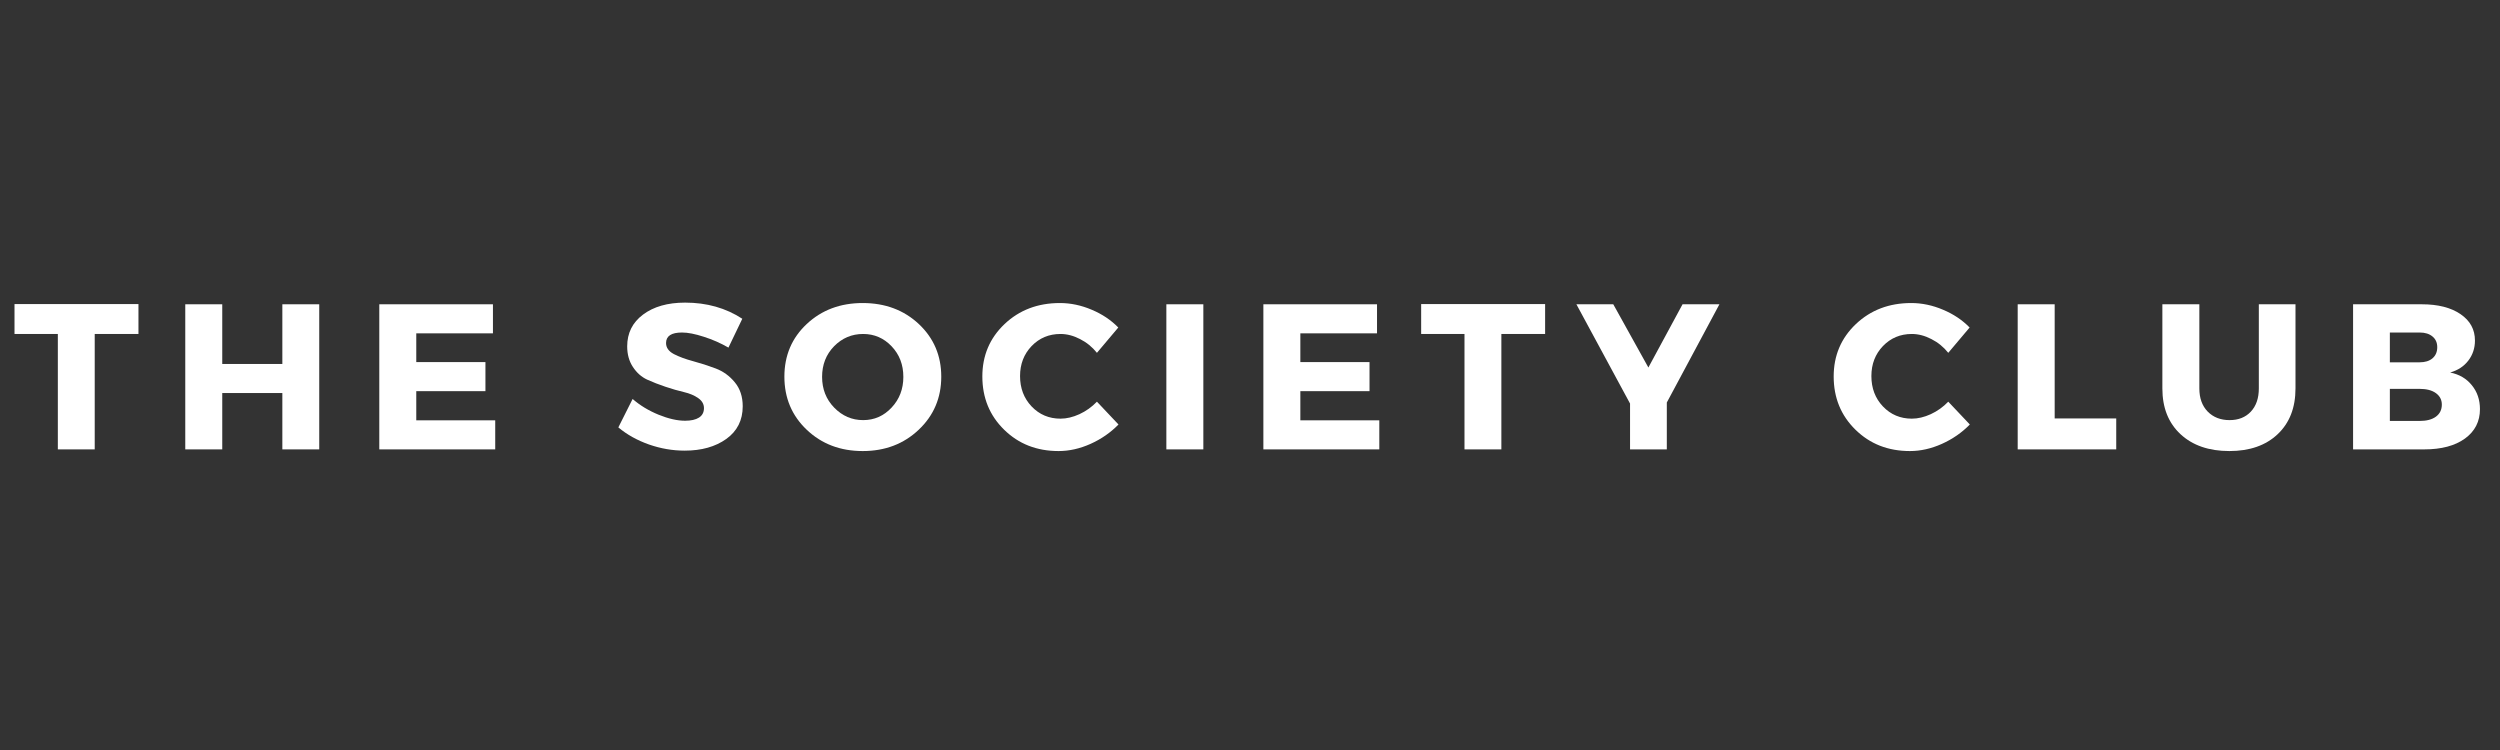 <?xml version="1.0" encoding="UTF-8"?>
<svg xmlns="http://www.w3.org/2000/svg" xmlns:xlink="http://www.w3.org/1999/xlink" width="500" zoomAndPan="magnify" viewBox="0 0 375 112.5" height="150" preserveAspectRatio="xMidYMid meet" version="1.0">
  <rect x="0" y="0" width="375" height="112.5" fill="#333333" stroke="none"/>
  <defs>
    <g></g>
  </defs>
  <g fill="#ffffff" fill-opacity="1">
    <g transform="translate(1.957, 67.408)">
      <g>
        <path d="M 18.812 -17.312 L 12.25 -17.312 L 12.25 0 L 6.719 0 L 6.719 -17.312 L 0.219 -17.312 L 0.219 -21.797 L 18.812 -21.797 Z M 18.812 -17.312 "></path>
      </g>
    </g>
  </g>
  <g fill="#ffffff" fill-opacity="1">
    <g transform="translate(25.619, 67.408)">
      <g>
        <path d="M 22.266 0 L 16.734 0 L 16.734 -8.453 L 7.719 -8.453 L 7.719 0 L 2.172 0 L 2.172 -21.766 L 7.719 -21.766 L 7.719 -12.812 L 16.734 -12.812 L 16.734 -21.766 L 22.266 -21.766 Z M 22.266 0 "></path>
      </g>
    </g>
  </g>
  <g fill="#ffffff" fill-opacity="1">
    <g transform="translate(54.722, 67.408)">
      <g>
        <path d="M 19.219 -17.406 L 7.719 -17.406 L 7.719 -13.094 L 18.094 -13.094 L 18.094 -8.734 L 7.719 -8.734 L 7.719 -4.359 L 19.562 -4.359 L 19.562 0 L 2.172 0 L 2.172 -21.766 L 19.219 -21.766 Z M 19.219 -17.406 "></path>
      </g>
    </g>
  </g>
  <g fill="#ffffff" fill-opacity="1">
    <g transform="translate(80.342, 67.408)">
      <g></g>
    </g>
  </g>
  <g fill="#ffffff" fill-opacity="1">
    <g transform="translate(92.22, 67.408)">
      <g>
        <path d="M 10.547 -22.016 C 13.797 -22.016 16.656 -21.207 19.125 -19.594 L 17.047 -15.266 C 15.898 -15.93 14.672 -16.473 13.359 -16.891 C 12.055 -17.316 10.961 -17.531 10.078 -17.531 C 8.484 -17.531 7.688 -17.004 7.688 -15.953 C 7.688 -15.266 8.078 -14.711 8.859 -14.297 C 9.648 -13.891 10.609 -13.535 11.734 -13.234 C 12.867 -12.93 14 -12.566 15.125 -12.141 C 16.258 -11.711 17.219 -11.02 18 -10.062 C 18.789 -9.113 19.188 -7.914 19.188 -6.469 C 19.188 -4.375 18.363 -2.738 16.719 -1.562 C 15.082 -0.395 13.004 0.188 10.484 0.188 C 8.68 0.188 6.895 -0.117 5.125 -0.734 C 3.363 -1.359 1.832 -2.211 0.531 -3.297 L 2.672 -7.562 C 3.773 -6.602 5.07 -5.816 6.562 -5.203 C 8.051 -4.598 9.379 -4.297 10.547 -4.297 C 11.43 -4.297 12.125 -4.453 12.625 -4.766 C 13.125 -5.086 13.375 -5.562 13.375 -6.188 C 13.375 -6.789 13.086 -7.289 12.516 -7.688 C 11.941 -8.094 11.227 -8.395 10.375 -8.594 C 9.531 -8.789 8.609 -9.055 7.609 -9.391 C 6.617 -9.723 5.695 -10.082 4.844 -10.469 C 4 -10.863 3.289 -11.492 2.719 -12.359 C 2.145 -13.223 1.859 -14.254 1.859 -15.453 C 1.859 -17.441 2.648 -19.031 4.234 -20.219 C 5.828 -21.414 7.93 -22.016 10.547 -22.016 Z M 10.547 -22.016 "></path>
      </g>
    </g>
  </g>
  <g fill="#ffffff" fill-opacity="1">
    <g transform="translate(116.908, 67.408)">
      <g>
        <path d="M 12.5 -21.953 C 15.875 -21.953 18.68 -20.898 20.922 -18.797 C 23.16 -16.691 24.281 -14.062 24.281 -10.906 C 24.281 -7.738 23.156 -5.086 20.906 -2.953 C 18.656 -0.816 15.852 0.25 12.5 0.25 C 9.145 0.25 6.348 -0.812 4.109 -2.938 C 1.867 -5.062 0.75 -7.719 0.75 -10.906 C 0.75 -14.082 1.867 -16.719 4.109 -18.812 C 6.348 -20.906 9.145 -21.953 12.5 -21.953 Z M 12.562 -17.312 C 10.863 -17.312 9.41 -16.695 8.203 -15.469 C 7.004 -14.238 6.406 -12.707 6.406 -10.875 C 6.406 -9.051 7.008 -7.516 8.219 -6.266 C 9.438 -5.016 10.883 -4.391 12.562 -4.391 C 14.238 -4.391 15.66 -5.016 16.828 -6.266 C 18.004 -7.516 18.594 -9.051 18.594 -10.875 C 18.594 -12.707 18.004 -14.238 16.828 -15.469 C 15.66 -16.695 14.238 -17.312 12.562 -17.312 Z M 12.562 -17.312 "></path>
      </g>
    </g>
  </g>
  <g fill="#ffffff" fill-opacity="1">
    <g transform="translate(146.602, 67.408)">
      <g>
        <path d="M 12.375 -21.953 C 13.988 -21.953 15.578 -21.617 17.141 -20.953 C 18.711 -20.297 20.047 -19.406 21.141 -18.281 L 17.938 -14.484 C 17.238 -15.359 16.395 -16.047 15.406 -16.547 C 14.426 -17.055 13.445 -17.312 12.469 -17.312 C 10.75 -17.312 9.305 -16.707 8.141 -15.5 C 6.984 -14.289 6.406 -12.789 6.406 -11 C 6.406 -9.176 6.984 -7.656 8.141 -6.438 C 9.305 -5.219 10.75 -4.609 12.469 -4.609 C 13.383 -4.609 14.332 -4.832 15.312 -5.281 C 16.301 -5.738 17.176 -6.363 17.938 -7.156 L 21.172 -3.734 C 19.992 -2.523 18.598 -1.555 16.984 -0.828 C 15.379 -0.109 13.781 0.25 12.188 0.25 C 8.914 0.25 6.191 -0.816 4.016 -2.953 C 1.836 -5.086 0.75 -7.75 0.75 -10.938 C 0.75 -14.07 1.859 -16.691 4.078 -18.797 C 6.297 -20.898 9.062 -21.953 12.375 -21.953 Z M 12.375 -21.953 "></path>
      </g>
    </g>
  </g>
  <g fill="#ffffff" fill-opacity="1">
    <g transform="translate(172.782, 67.408)">
      <g>
        <path d="M 7.719 0 L 2.172 0 L 2.172 -21.766 L 7.719 -21.766 Z M 7.719 0 "></path>
      </g>
    </g>
  </g>
  <g fill="#ffffff" fill-opacity="1">
    <g transform="translate(187.334, 67.408)">
      <g>
        <path d="M 19.219 -17.406 L 7.719 -17.406 L 7.719 -13.094 L 18.094 -13.094 L 18.094 -8.734 L 7.719 -8.734 L 7.719 -4.359 L 19.562 -4.359 L 19.562 0 L 2.172 0 L 2.172 -21.766 L 19.219 -21.766 Z M 19.219 -17.406 "></path>
      </g>
    </g>
  </g>
  <g fill="#ffffff" fill-opacity="1">
    <g transform="translate(212.955, 67.408)">
      <g>
        <path d="M 18.812 -17.312 L 12.25 -17.312 L 12.25 0 L 6.719 0 L 6.719 -17.312 L 0.219 -17.312 L 0.219 -21.797 L 18.812 -21.797 Z M 18.812 -17.312 "></path>
      </g>
    </g>
  </g>
  <g fill="#ffffff" fill-opacity="1">
    <g transform="translate(236.616, 67.408)">
      <g>
        <path d="M 13.406 -7.031 L 13.406 0 L 7.891 0 L 7.891 -6.875 L -0.156 -21.766 L 5.375 -21.766 L 10.641 -12.281 L 15.766 -21.766 L 21.297 -21.766 Z M 13.406 -7.031 "></path>
      </g>
    </g>
  </g>
  <g fill="#ffffff" fill-opacity="1">
    <g transform="translate(262.424, 67.408)">
      <g></g>
    </g>
  </g>
  <g fill="#ffffff" fill-opacity="1">
    <g transform="translate(274.302, 67.408)">
      <g>
        <path d="M 12.375 -21.953 C 13.988 -21.953 15.578 -21.617 17.141 -20.953 C 18.711 -20.297 20.047 -19.406 21.141 -18.281 L 17.938 -14.484 C 17.238 -15.359 16.395 -16.047 15.406 -16.547 C 14.426 -17.055 13.445 -17.312 12.469 -17.312 C 10.75 -17.312 9.305 -16.707 8.141 -15.5 C 6.984 -14.289 6.406 -12.789 6.406 -11 C 6.406 -9.176 6.984 -7.656 8.141 -6.438 C 9.305 -5.219 10.75 -4.609 12.469 -4.609 C 13.383 -4.609 14.332 -4.832 15.312 -5.281 C 16.301 -5.738 17.176 -6.363 17.938 -7.156 L 21.172 -3.734 C 19.992 -2.523 18.598 -1.555 16.984 -0.828 C 15.379 -0.109 13.781 0.25 12.188 0.25 C 8.914 0.25 6.191 -0.816 4.016 -2.953 C 1.836 -5.086 0.75 -7.75 0.75 -10.938 C 0.75 -14.07 1.859 -16.691 4.078 -18.797 C 6.297 -20.898 9.062 -21.953 12.375 -21.953 Z M 12.375 -21.953 "></path>
      </g>
    </g>
  </g>
  <g fill="#ffffff" fill-opacity="1">
    <g transform="translate(300.482, 67.408)">
      <g>
        <path d="M 7.719 -4.641 L 16.953 -4.641 L 16.953 0 L 2.172 0 L 2.172 -21.766 L 7.719 -21.766 Z M 7.719 -4.641 "></path>
      </g>
    </g>
  </g>
  <g fill="#ffffff" fill-opacity="1">
    <g transform="translate(322.558, 67.408)">
      <g>
        <path d="M 21.766 -21.766 L 21.766 -9.141 C 21.766 -6.254 20.875 -3.969 19.094 -2.281 C 17.312 -0.594 14.895 0.25 11.844 0.25 C 8.781 0.25 6.336 -0.594 4.516 -2.281 C 2.703 -3.969 1.797 -6.254 1.797 -9.141 L 1.797 -21.766 L 7.344 -21.766 L 7.344 -9.141 C 7.344 -7.691 7.758 -6.535 8.594 -5.672 C 9.438 -4.816 10.531 -4.391 11.875 -4.391 C 13.207 -4.391 14.27 -4.812 15.062 -5.656 C 15.863 -6.508 16.266 -7.672 16.266 -9.141 L 16.266 -21.766 Z M 21.766 -21.766 "></path>
      </g>
    </g>
  </g>
  <g fill="#ffffff" fill-opacity="1">
    <g transform="translate(350.79, 67.408)">
      <g>
        <path d="M 2.172 -21.766 L 12.469 -21.766 C 14.914 -21.766 16.859 -21.27 18.297 -20.281 C 19.734 -19.301 20.453 -17.984 20.453 -16.328 C 20.453 -15.18 20.117 -14.176 19.453 -13.312 C 18.797 -12.457 17.891 -11.863 16.734 -11.531 C 18.098 -11.258 19.18 -10.625 19.984 -9.625 C 20.797 -8.633 21.203 -7.438 21.203 -6.031 C 21.203 -4.188 20.453 -2.719 18.953 -1.625 C 17.453 -0.539 15.414 0 12.844 0 L 2.172 0 Z M 7.688 -17.531 L 7.688 -13.062 L 12.156 -13.062 C 12.969 -13.062 13.609 -13.258 14.078 -13.656 C 14.555 -14.062 14.797 -14.617 14.797 -15.328 C 14.797 -16.016 14.555 -16.551 14.078 -16.938 C 13.609 -17.332 12.969 -17.531 12.156 -17.531 Z M 7.688 -9.078 L 7.688 -4.266 L 12.156 -4.266 C 13.195 -4.266 14.008 -4.477 14.594 -4.906 C 15.188 -5.344 15.484 -5.945 15.484 -6.719 C 15.484 -7.438 15.188 -8.008 14.594 -8.438 C 14.008 -8.863 13.195 -9.078 12.156 -9.078 Z M 7.688 -9.078 "></path>
      </g>
    </g>
  </g>
</svg>
